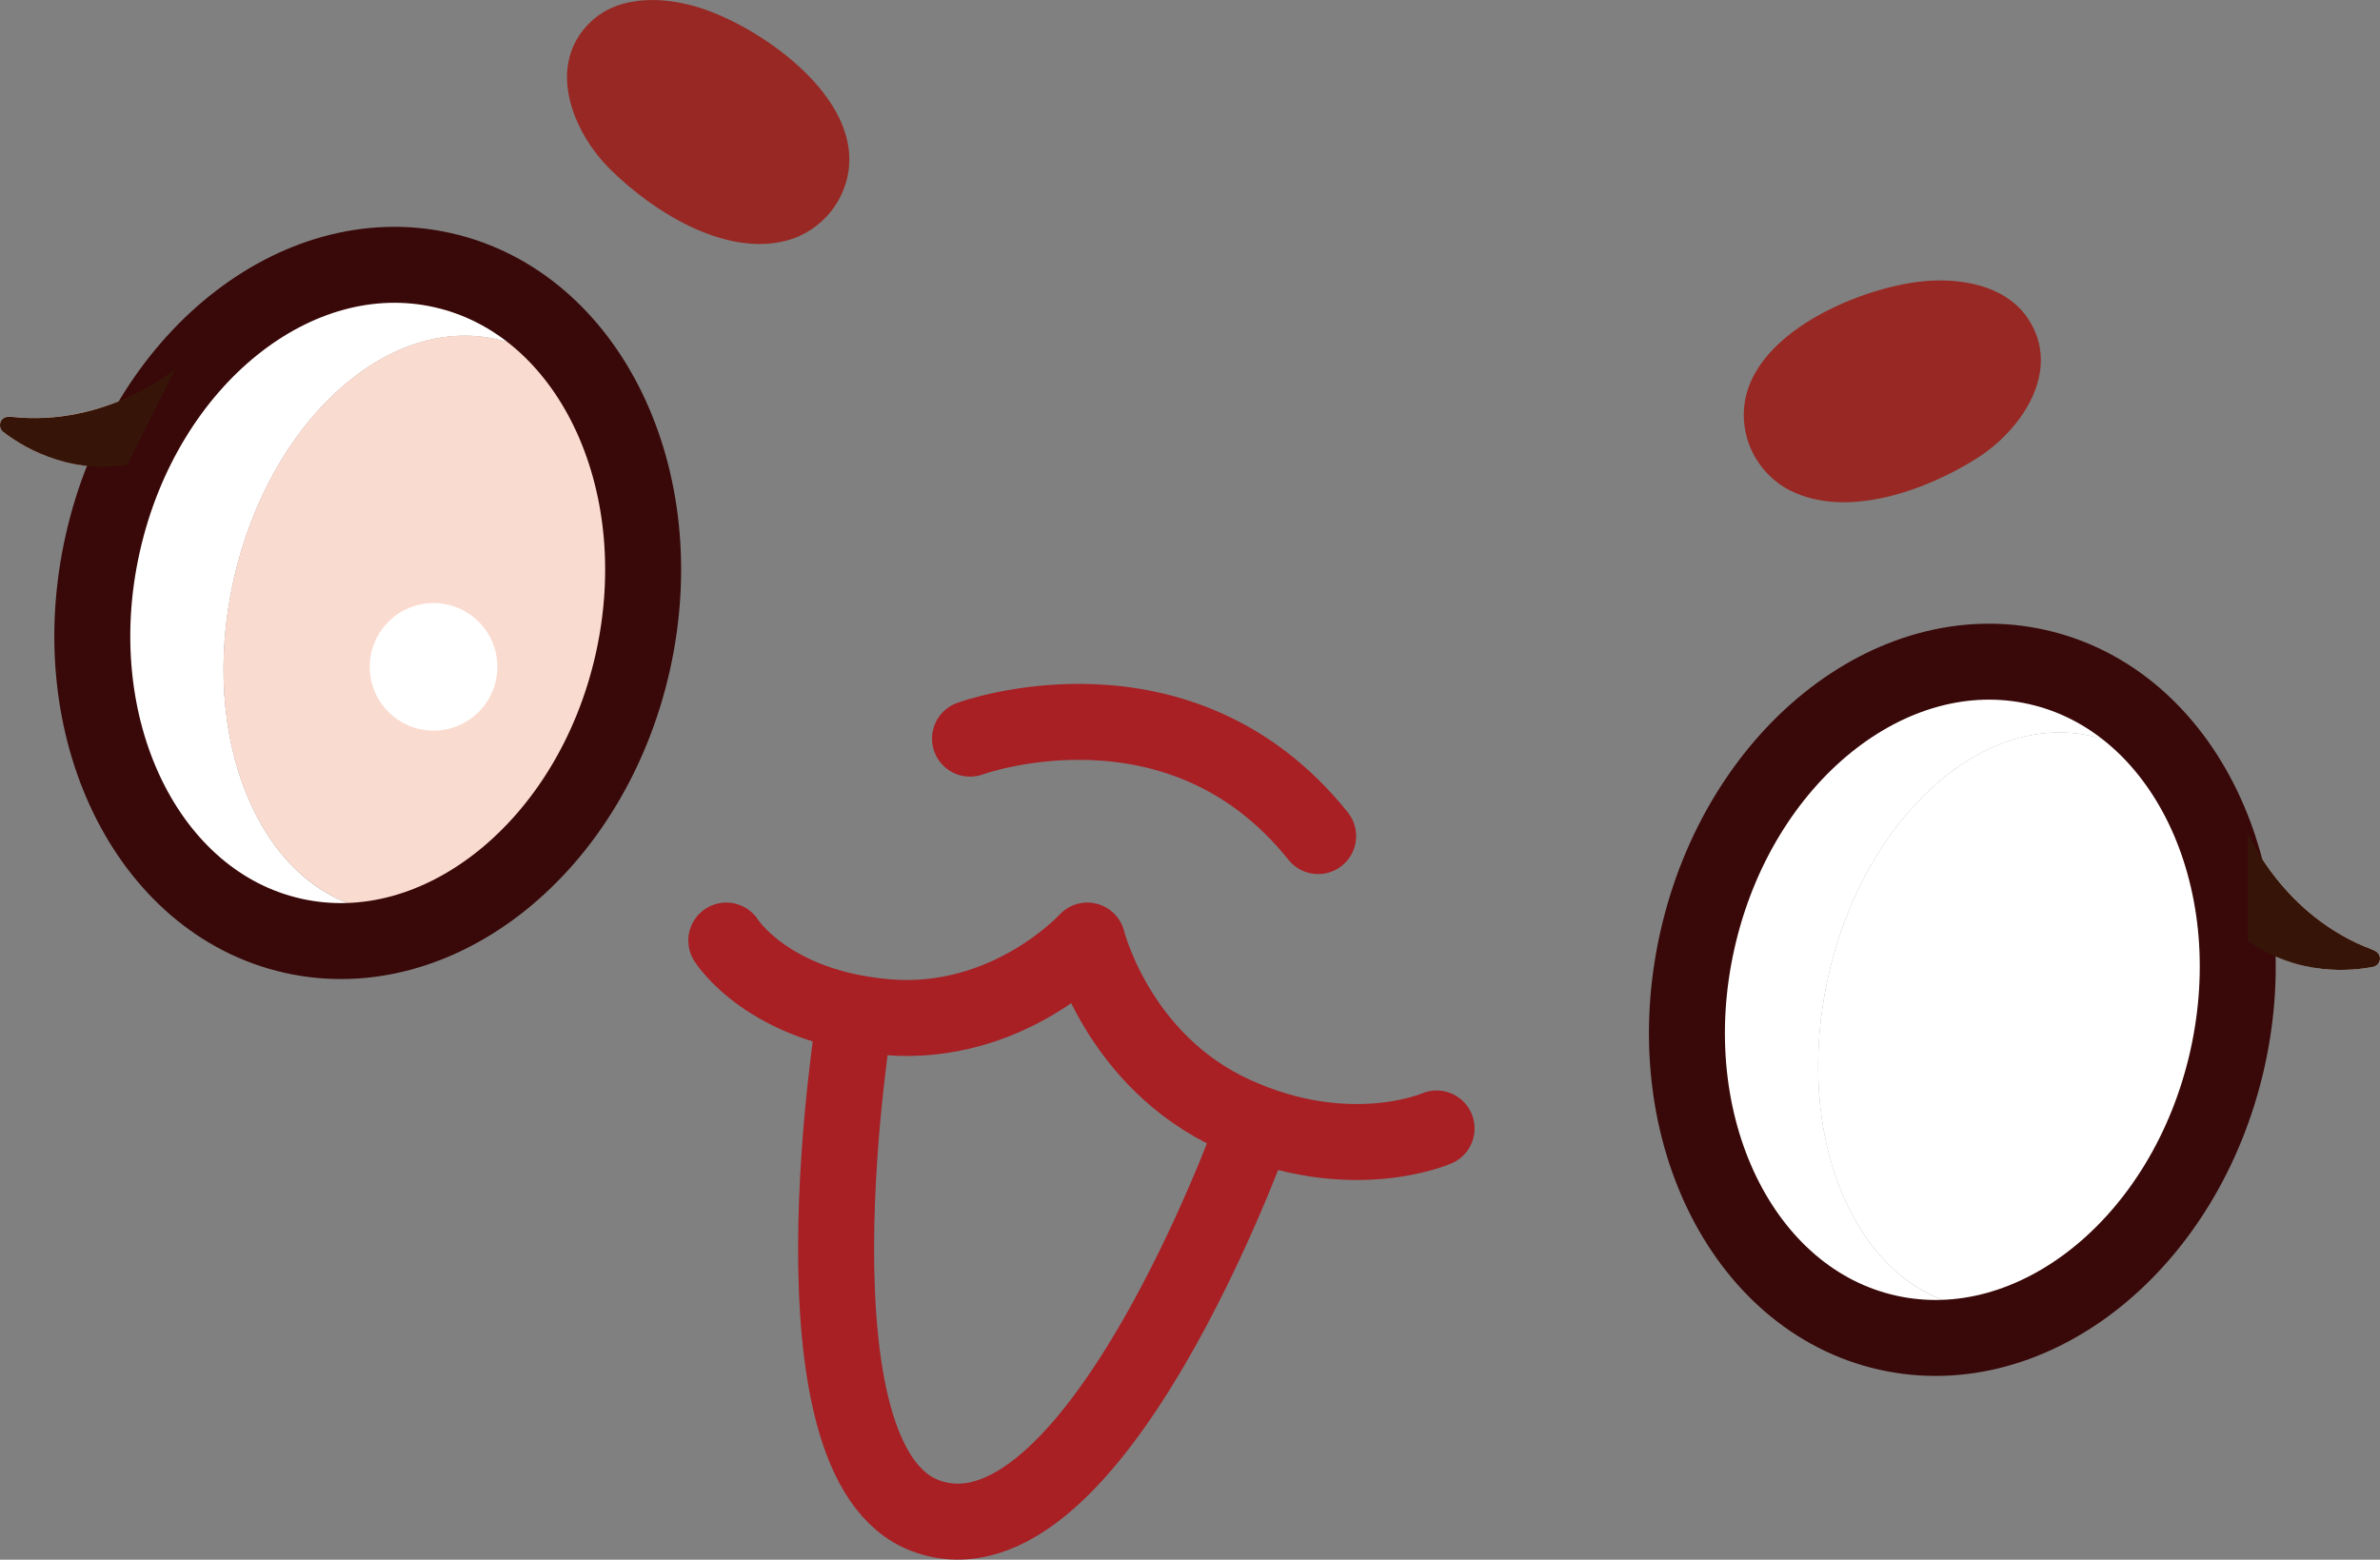   <svg data-name="图层 2" xmlns="http://www.w3.org/2000/svg" xmlns:xlink="http://www.w3.org/1999/xlink" viewBox="0 0 407.32 266.98">
   <rect x="0" y="0" width="407.32" height="266.98" fill="#808080" stroke="none"/>
   <defs>
    <linearGradient data-name="未命名的渐变 16" x1="164.31" y1="267.66" x2="182.63" y2="171.18" gradientUnits="userSpaceOnUse">
     <stop offset=".01" stop-color="#ed8570">
     </stop>
     <stop offset=".72" stop-color="#ea6f4d">
     </stop>
    </linearGradient>
    <linearGradient data-name="未命名的渐变 37" x1="85.01" y1="68.16" x2="58.45" y2="161.58" gradientTransform="translate(162.01 11.19) rotate(77.31)" gradientUnits="userSpaceOnUse">
     <stop offset=".44" stop-color="#361508">
     </stop>
     <stop offset="1" stop-color="#dc6441">
     </stop>
    </linearGradient>
    <linearGradient data-name="未命名的渐变 37" x1="360.97" y1="134.25" x2="329.83" y2="224.01" gradientTransform="translate(441.24 -202.03) rotate(77.31)">
    </linearGradient>
   </defs>
   <g data-name="图层 1">
    <g>
     <path d="M159.51,256.55c3.47,1.29,7.02,1.04,10.87-.74,19.78-9.19,37.39-53.64,40.48-61.8-.28-.12-.57-.24-.85-.37-15.37-6.99-22.48-20.06-25.33-27.11-5.66,4.61-17.42,12.05-33.23,10.7-.85-.07-1.67-.17-2.47-.27-3.34,22.48-6.99,73.09,10.54,79.6Z" style=" fill: url(#); ">
     </path>
     <path d="M50.79,157.13c6.13,1.38,12.45,1.04,18.59-.89-2.12.08-4.25-.1-6.36-.57-18.78-4.23-29.09-29.51-23.03-56.46,6.07-26.95,26.21-45.37,45-41.14,4.71,1.06,8.88,3.44,12.4,6.84-5.67-8.15-13.39-13.6-22.32-15.61-2.51-.57-5.04-.84-7.56-.84-20.82,0-40.9,18.71-46.87,45.24-6.69,29.73,6.84,58.19,30.16,63.44Z" style="fill: #fff;">
     </path>
     <path d="M323.69,225.05c6.13,1.38,12.45,1.04,18.6-.89-2.12.08-4.25-.1-6.36-.57-18.78-4.23-29.09-29.51-23.03-56.46,6.07-26.95,26.21-45.37,45-41.14,4.69,1.05,8.84,3.42,12.35,6.79-5.5-7.87-13.13-13.51-22.28-15.57-2.51-.56-5.05-.84-7.59-.84-8.79,0-17.65,3.32-25.58,9.7-10.44,8.39-17.99,21.01-21.26,35.55-6.69,29.73,6.84,58.19,30.16,63.44Z" style="fill: #fff;">
     </path>
     <path d="M167.08,129.38c.09-.03,8.68-3.1,19.89-2.63,14.77.61,26.94,6.78,36.19,18.34.62.77,1.52,1.17,2.44,1.17.68,0,1.37-.22,1.95-.68,1.35-1.08,1.56-3.04.49-4.39-13.05-16.31-29.53-20.25-41.05-20.68-12.39-.46-21.66,2.88-22.05,3.02-1.62.59-2.45,2.38-1.86,4,.59,1.62,2.38,2.45,4,1.86Z" style="fill: #fadbd0;">
     </path>
     <path d="M126.94,159.33c-.92-1.45-2.83-1.89-4.29-.98-1.46.91-1.91,2.84-1,4.3.28.44,6.04,9.4,21.19,13.16-.88,6.09-2.81,21.19-2.87,37.22-.11,28.44,5.73,45.05,17.36,49.37,2.16.8,4.36,1.2,6.59,1.2,2.98,0,6.02-.71,9.08-2.14,22.2-10.32,40.4-56.49,43.69-65.27,5.78,1.81,11.04,2.43,15.48,2.43,8.86,0,14.53-2.42,14.92-2.59,1.57-.69,2.28-2.52,1.6-4.1-.69-1.58-2.52-2.3-4.1-1.62-.56.24-13.99,5.84-32.02-2.36-18.45-8.39-23.42-27.51-23.47-27.7-.27-1.12-1.14-1.99-2.26-2.28-1.12-.29-2.3.07-3.08.92-.13.14-12.81,13.73-31.8,12.1-18.29-1.57-24.75-11.22-25.04-11.67ZM148.97,176.95c.81.1,1.63.2,2.47.27,15.81,1.35,27.57-6.09,33.23-10.7,2.85,7.05,9.96,20.12,25.33,27.11.29.13.57.25.85.37-3.09,8.16-20.7,52.61-40.48,61.8-3.85,1.79-7.4,2.03-10.87.74-17.53-6.51-13.88-57.12-10.54-79.6Z" style="fill: #fadbd0;">
     </path>
     <path d="M322.31,231.14c2.98.67,5.99,1,9,1,10.19,0,20.4-3.8,29.46-11.08,11.53-9.27,19.86-23.14,23.44-39.04,1.54-6.85,2.08-13.65,1.75-20.17,8.32,5.3,17.05,4.27,20.17,3.65.7-.14,1.2-.75,1.2-1.46s-.56-1.21-1.24-1.46c-15.45-5.75-21.4-20.05-21.4-20.05v9.08c-4.11-20.31-17.16-36.39-35.35-40.49-13.06-2.94-26.72.64-38.46,10.08-11.53,9.27-19.86,23.14-23.44,39.04-7.45,33.09,8.2,64.9,34.88,70.9ZM293.53,161.61c3.27-14.53,10.82-27.15,21.26-35.55,7.93-6.38,16.8-9.7,25.58-9.7,2.55,0,5.09.28,7.59.84,9.15,2.06,16.77,7.7,22.28,15.57-3.51-3.37-7.67-5.74-12.35-6.79-18.78-4.23-38.93,14.19-45,41.14-6.07,26.95,4.24,52.23,23.03,56.46,2.11.48,4.24.65,6.36.57-6.15,1.94-12.46,2.27-18.6.89-23.32-5.25-36.85-33.71-30.16-63.44Z" style="fill: #fff;">
     </path>
     <path d="M.57,73.94c2.36,1.84,8.98,6.23,17.92,5.93-1.63,3.93-2.97,8.08-3.95,12.44-7.45,33.09,8.2,64.9,34.88,70.9,2.98.67,5.99,1,9,1,10.19,0,20.4-3.8,29.46-11.08,11.53-9.27,19.86-23.14,23.44-39.04,3.58-15.9,2-32-4.45-45.32-6.56-13.56-17.37-22.65-30.43-25.59-18.54-4.17-37.61,5.21-50.01,22.42-4.69,2.85-13.56,6.95-24.5,5.73-.72-.08-1.44.1-1.76.75-.32.64-.15,1.41.41,1.84ZM20.63,93.68c5.97-26.53,26.05-45.24,46.87-45.24,2.52,0,5.05.27,7.56.84,8.93,2.01,16.66,7.47,22.32,15.61-3.52-3.4-7.69-5.78-12.4-6.84-18.78-4.23-38.93,14.19-45,41.14-6.07,26.95,4.24,52.23,23.03,56.46,2.11.48,4.24.65,6.36.57-6.15,1.94-12.46,2.27-18.59.89-23.32-5.25-36.85-33.71-30.16-63.44Z" style="fill: #fadbd0;">
     </path>
     <path d="M166.01,126.44s35.75-13.11,59.58,16.68" style="fill: none; stroke: #a81f24; stroke-linecap: round; stroke-linejoin: round; stroke-width: 13px;">
     </path>
     <path d="M124.3,161s7.08,11.37,27.41,13.11c20.85,1.79,34.38-13.11,34.38-13.11,0,0,5.07,20.64,25.21,29.79,19.66,8.94,34.56,2.38,34.56,2.38" style="fill: none; stroke: #a81f24; stroke-linecap: round; stroke-linejoin: round; stroke-width: 13px;">
     </path>
     <path d="M146.35,173.51s-12.71,76.76,12.07,85.96c28.44,10.56,55.85-65.7,55.85-65.7" style="fill: none; stroke: #a81f24; stroke-linecap: round; stroke-linejoin: round; stroke-width: 13px;">
     </path>
     <ellipse cx="74.01" cy="106.86" rx="50.02" ry="34.86" transform="translate(-46.5 155.59) rotate(-77.31)" style=" fill: url(#); ">
     </ellipse>
     <ellipse cx="62.93" cy="103.21" rx="58.39" ry="46.48" transform="translate(-51.58 141.93) rotate(-77.31)" style="fill: none; stroke: #390808; stroke-linecap: round; stroke-linejoin: round; stroke-width: 13px;">
     </ellipse>
     <ellipse cx="346.9" cy="174.79" rx="50.02" ry="34.86" transform="translate(100.2 474.83) rotate(-77.31)" style=" fill: url(#); ">
     </ellipse>
     <ellipse cx="335.82" cy="171.13" rx="58.39" ry="46.48" transform="translate(95.12 461.17) rotate(-77.31)" style="fill: none; stroke: #390808; stroke-linecap: round; stroke-linejoin: round; stroke-width: 13px;">
     </ellipse>
     <path d="M384.68,142.53s5.96,14.3,21.4,20.05c.68.25,1.24.74,1.24,1.47h0c0,.71-.5,1.32-1.2,1.46-3.28.65-12.75,1.77-21.44-4.5v-18.47Z" style="fill: #361508;">
     </path>
     <path d="M30.06,63.08s-11.76,10.09-28.14,8.27c-.72-.08-1.44.1-1.76.75h0c-.32.64-.15,1.41.41,1.84,2.64,2.06,10.59,7.33,21.18,5.63l8.31-16.49Z" style="fill: #361508;">
     </path>
     <path d="M299.86,77.28c-.49-1.02-.87-2.11-1.1-3.22-3.15-15.06,17.55-24.29,29.45-25.81,6.93-.88,14.99.47,18.86,6.28,5.88,8.83-1.01,18.98-8.62,23.84-8.59,5.48-22.32,10.57-32.16,5.55-2.8-1.43-5.08-3.82-6.44-6.64Z" style="fill: #982823;">
     </path>
     <path d="M142.32,36.05c.7-.9,1.29-1.87,1.76-2.91,6.27-14.05-11.99-27.46-23.3-31.47-6.58-2.33-14.74-2.72-19.76,2.14-7.63,7.38-3.04,18.77,3.36,25.12,7.23,7.18,19.57,15.07,30.25,12.25,3.04-.8,5.77-2.65,7.7-5.12Z" style="fill: #982823;">
     </path>
     <circle cx="345.71" cy="182.02" r="10.92" style="fill: #fff;">
     </circle>
     <circle cx="74.2" cy="114.15" r="10.92" style="fill: #fff;">
     </circle>
    </g>
   </g>
  </svg>
